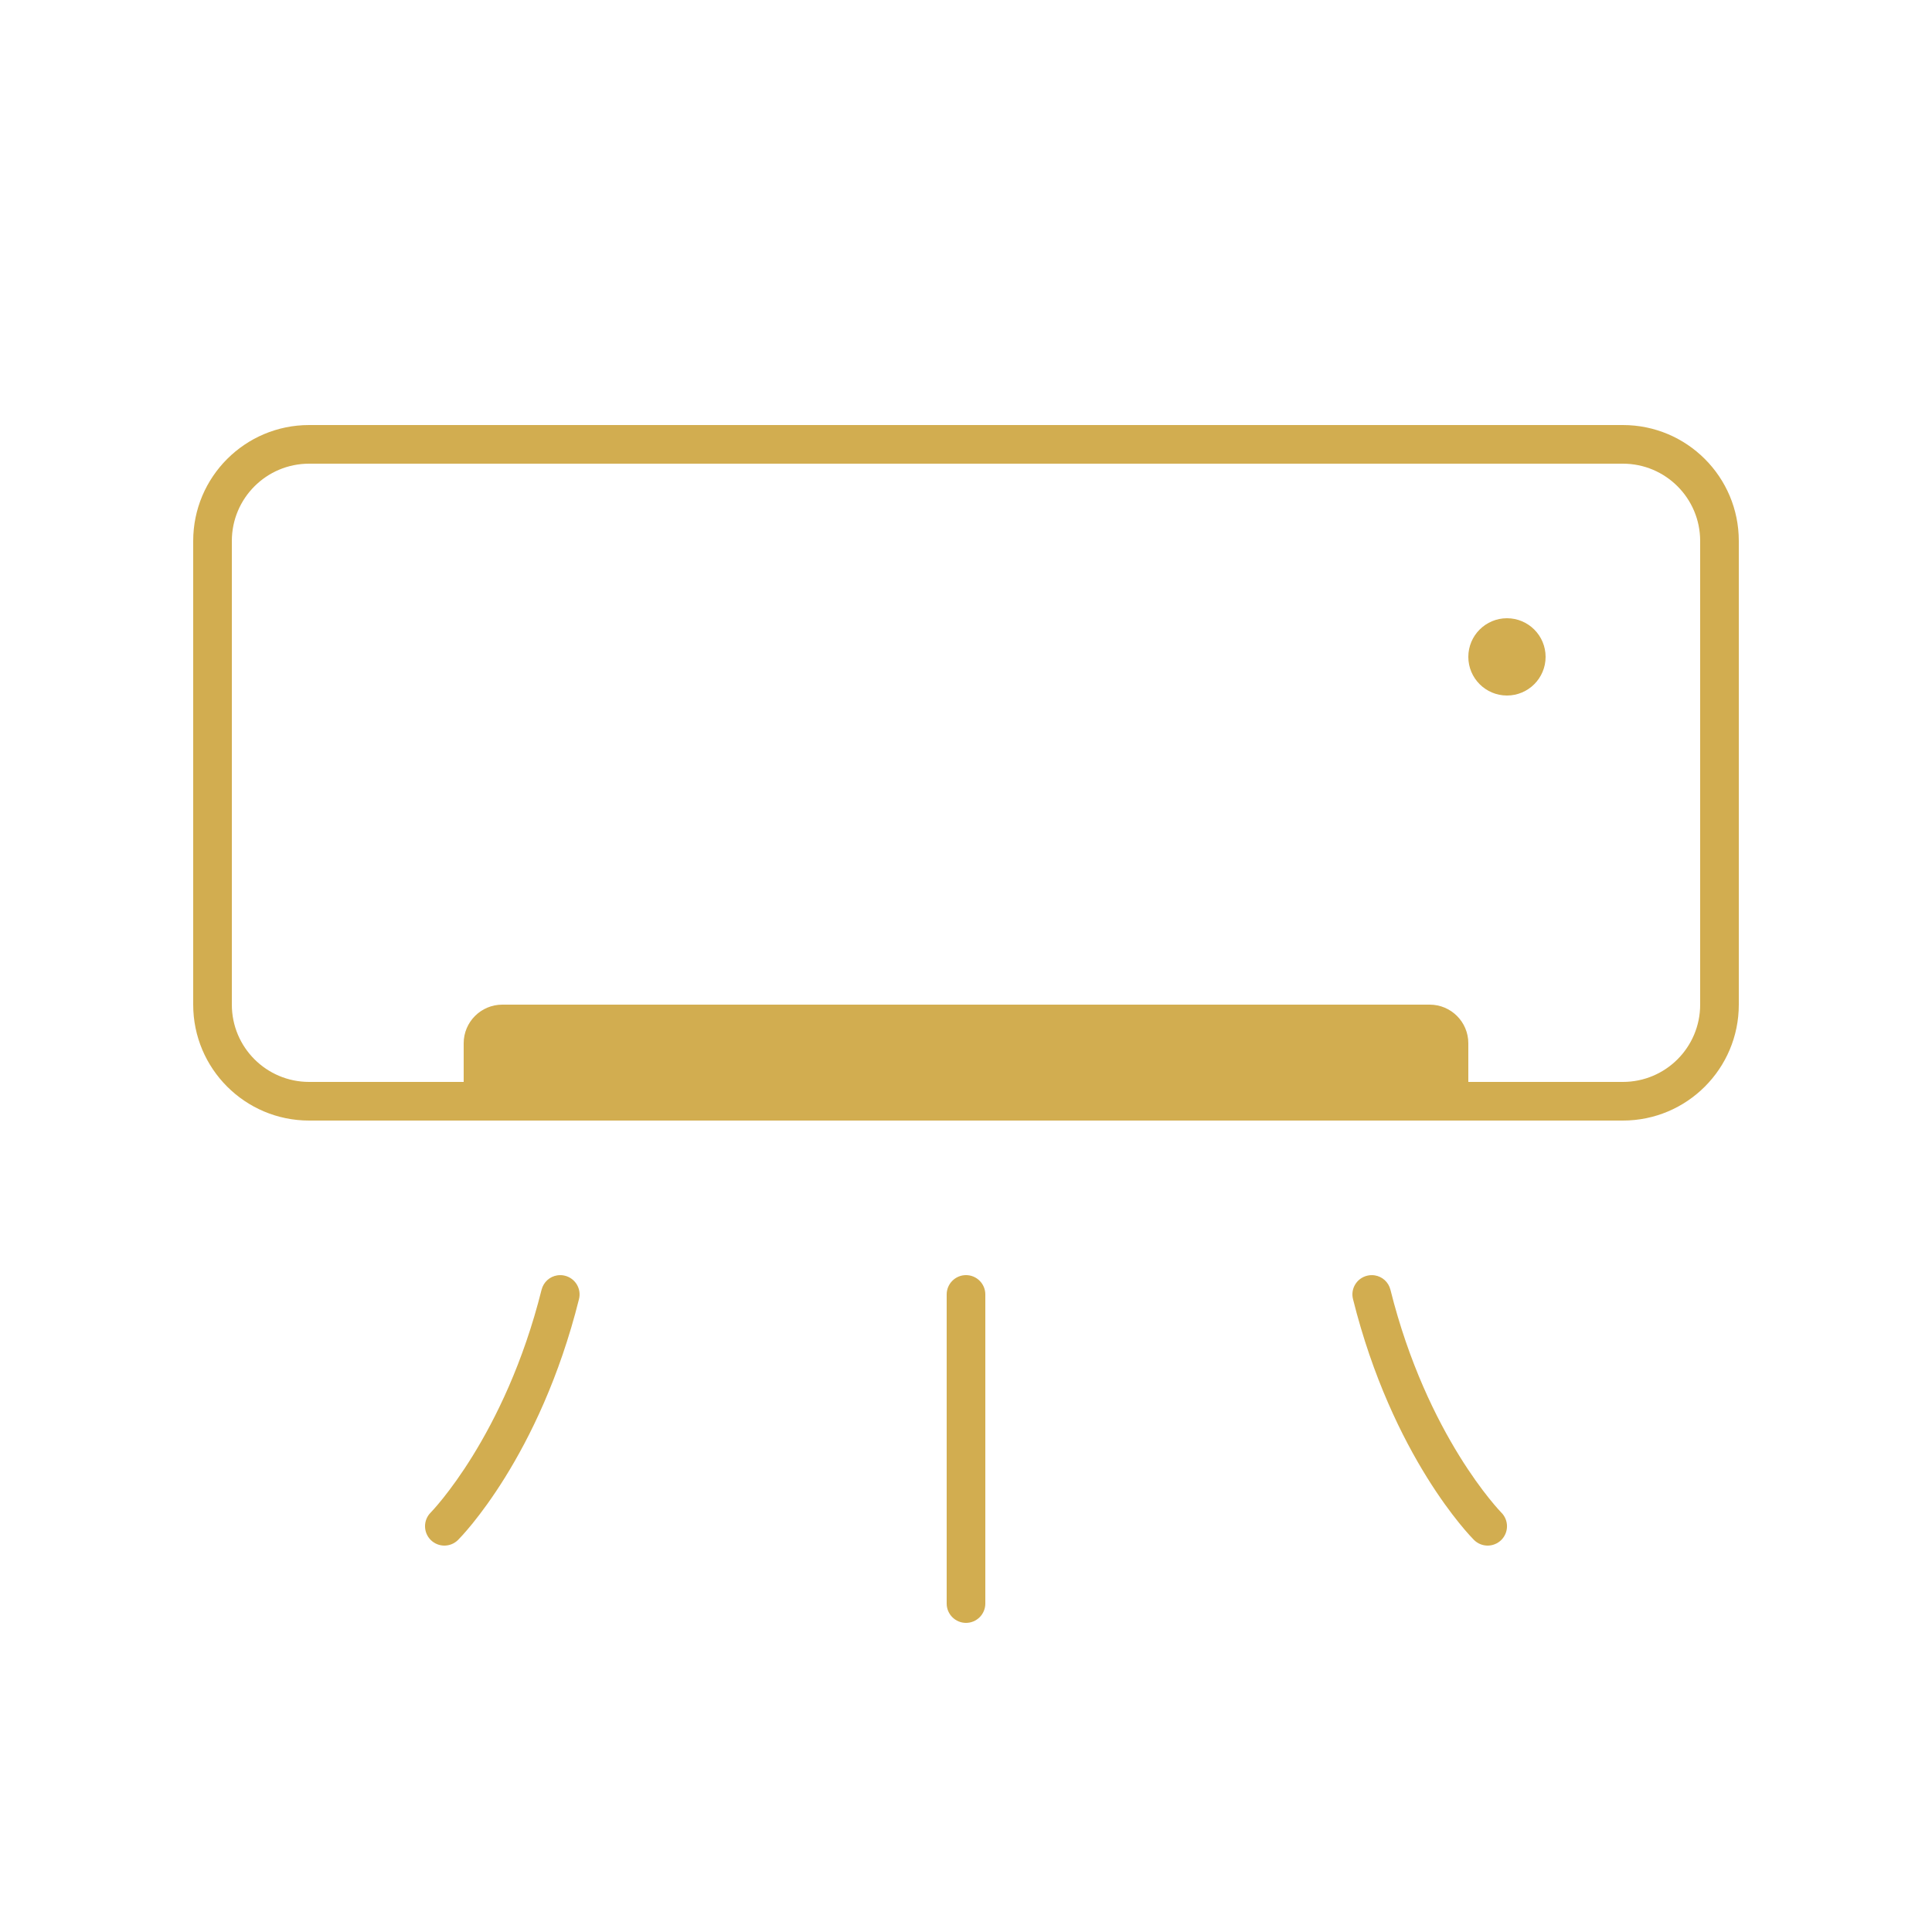 <svg width="64" height="64" viewBox="0 0 64 64" fill="none" xmlns="http://www.w3.org/2000/svg">
<path d="M10.24 14.08C8.119 14.08 6.4 15.799 6.4 17.92V33.28C6.4 35.401 8.119 37.12 10.24 37.12H53.76C55.881 37.12 57.6 35.401 57.6 33.28V17.92C57.6 15.799 55.881 14.08 53.76 14.08H10.24ZM10.24 15.36H53.76C55.175 15.36 56.32 16.506 56.32 17.92V33.28C56.32 34.694 55.175 35.84 53.76 35.84H48.64V34.56C48.64 33.853 48.067 33.28 47.36 33.28H16.64C15.934 33.28 15.36 33.853 15.36 34.56V35.84H10.24C8.826 35.84 7.68 34.694 7.68 33.28V17.92C7.68 16.506 8.826 15.36 10.24 15.36ZM49.92 20.48C49.214 20.48 48.64 21.053 48.64 21.76C48.64 22.466 49.214 23.04 49.92 23.04C50.627 23.04 51.2 22.466 51.2 21.76C51.2 21.053 50.627 20.48 49.92 20.48ZM32 42.24C31.647 42.24 31.36 42.527 31.36 42.88V53.12C31.36 53.473 31.647 53.76 32 53.76C32.354 53.76 32.64 53.473 32.64 53.12V42.88C32.64 42.527 32.354 42.24 32 42.24ZM18.46 42.248C18.214 42.286 18.005 42.467 17.94 42.725C16.723 47.589 14.29 50.083 14.265 50.108C14.017 50.358 14.018 50.763 14.268 51.013C14.393 51.137 14.558 51.2 14.72 51.2C14.884 51.2 15.047 51.138 15.173 51.013C15.283 50.904 17.873 48.266 19.18 43.035C19.266 42.692 19.058 42.346 18.715 42.26C18.63 42.238 18.543 42.235 18.46 42.248ZM45.54 42.248C45.458 42.235 45.371 42.239 45.285 42.26C44.942 42.346 44.733 42.692 44.82 43.035C46.127 48.266 48.718 50.904 48.828 51.013C48.953 51.137 49.117 51.2 49.28 51.2C49.443 51.2 49.607 51.137 49.733 51.013C49.983 50.763 49.984 50.358 49.735 50.108C49.711 50.083 47.276 47.589 46.06 42.725C45.996 42.467 45.787 42.286 45.54 42.248Z" fill="#D2AD50"/>
</svg>
